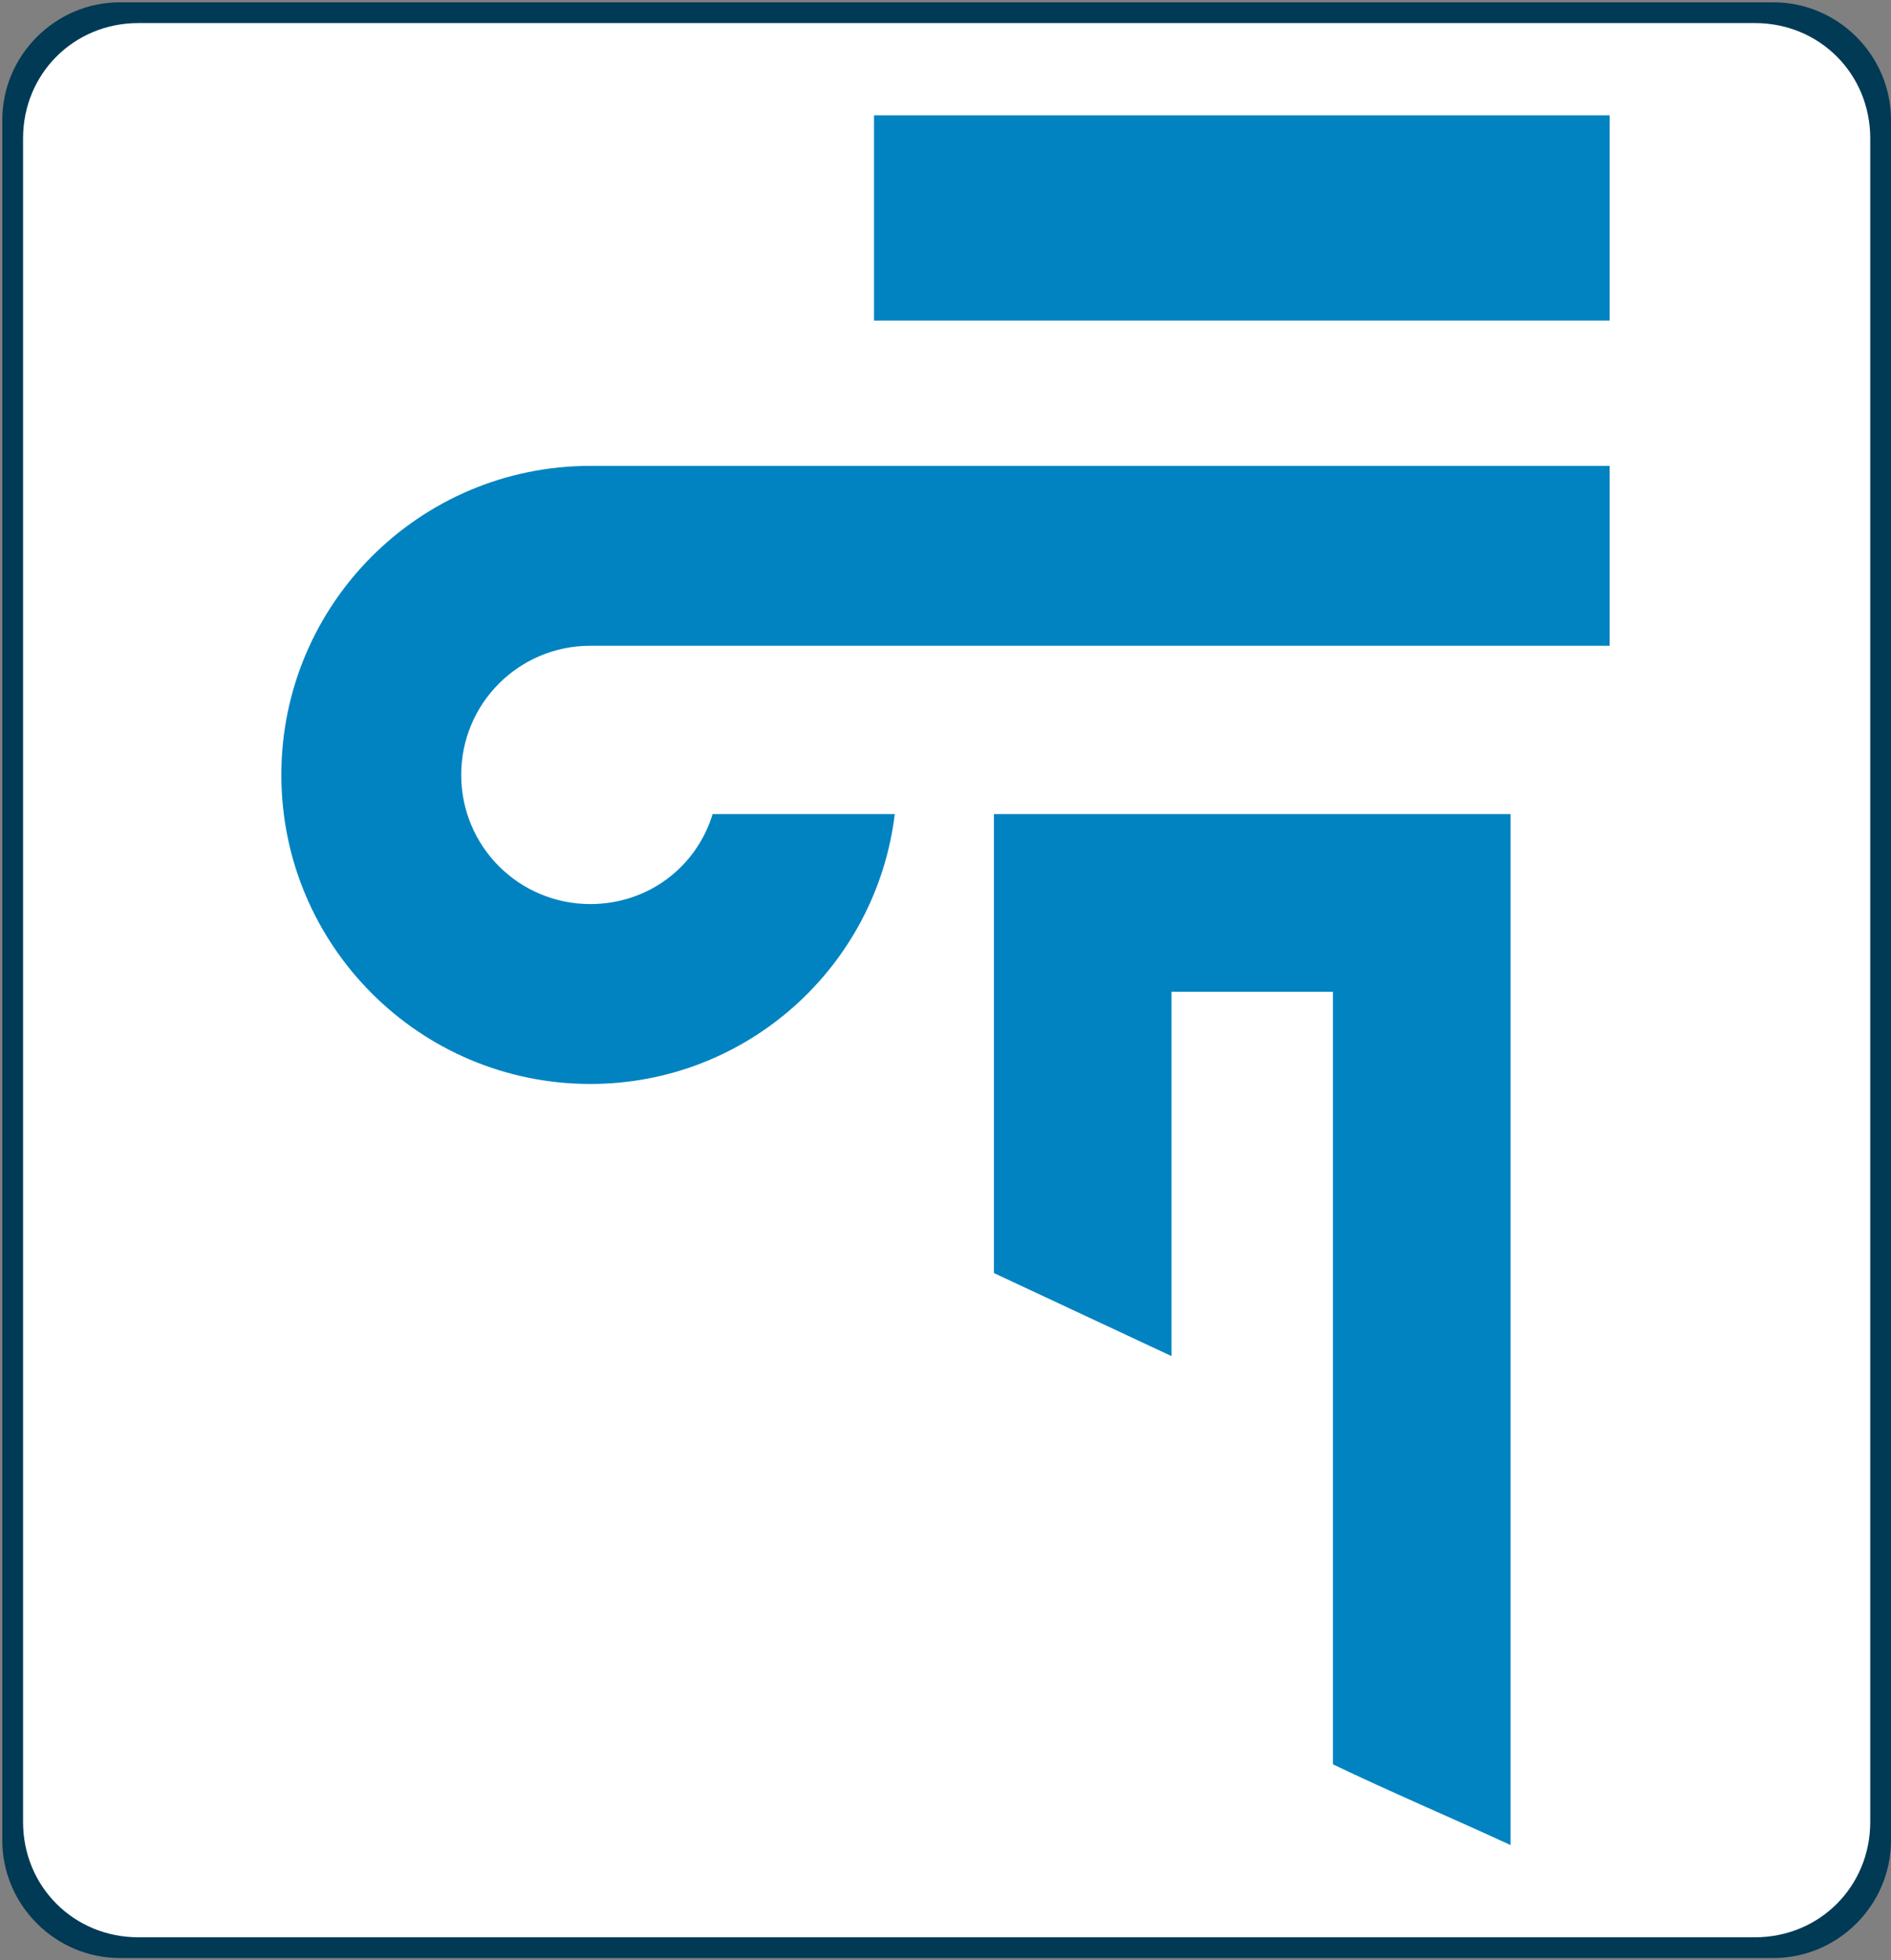 <?xml version="1.0" encoding="UTF-8"?>
<!-- Generator: Adobe Illustrator 26.0.0, SVG Export Plug-In . SVG Version: 6.00 Build 0)  -->
<svg xmlns="http://www.w3.org/2000/svg" xmlns:xlink="http://www.w3.org/1999/xlink" version="1.1" id="Layer_1" x="0px" y="0px" viewBox="0 0 82 85" style="enable-background:new 0 0 82 85;" xml:space="preserve">
<rect x="0" y="0" width="82" height="85" fill="#808080" stroke="none"/>
<style type="text/css">
	.st0{fill:#013A55;}
	.st1{fill:#FFFFFF;}
	.st2{fill-rule:evenodd;clip-rule:evenodd;fill:#0183C1;}
</style>
<path class="st0" d="M82,79.8c0,2.8-2.3,5.1-5.1,5.1H5.2c-2.8,0-5.1-2.3-5.1-5.1V5.2c0-2.8,2.3-5.1,5.1-5.1h71.7  c2.8,0,5.1,2.3,5.1,5.1V79.8z"></path>
<path class="st1" d="M81.1,79c0,2.8-2.2,5-5,5H6c-2.8,0-5-2.2-5-5V6c0-2.8,2.2-5,5-5h70.1c2.8,0,5,2.2,5,5V79z"></path>
<path class="st2" d="M69.8,20.2H25.6c-7.4,0-13.4,6-13.4,13.4S18.2,47,25.6,47c6.8,0,12.4-5.1,13.2-11.7h-7.9  c-0.7,2.3-2.8,3.9-5.3,3.9c-3.1,0-5.6-2.5-5.6-5.6s2.5-5.6,5.6-5.6h44.2V20.2z M37.9,5v8.9h31.9V5C54.2,5,37.9,5,37.9,5z M50.8,43  c0,3.5,0,9.7,0,15.8l-7.7-3.6V43v-7.7c7.5,0,14.9,0,22.4,0V80c-2.6-1.2-5.2-2.3-7.7-3.5c0-24,0-27.6,0-33.5H50.8z"></path>
</svg>
